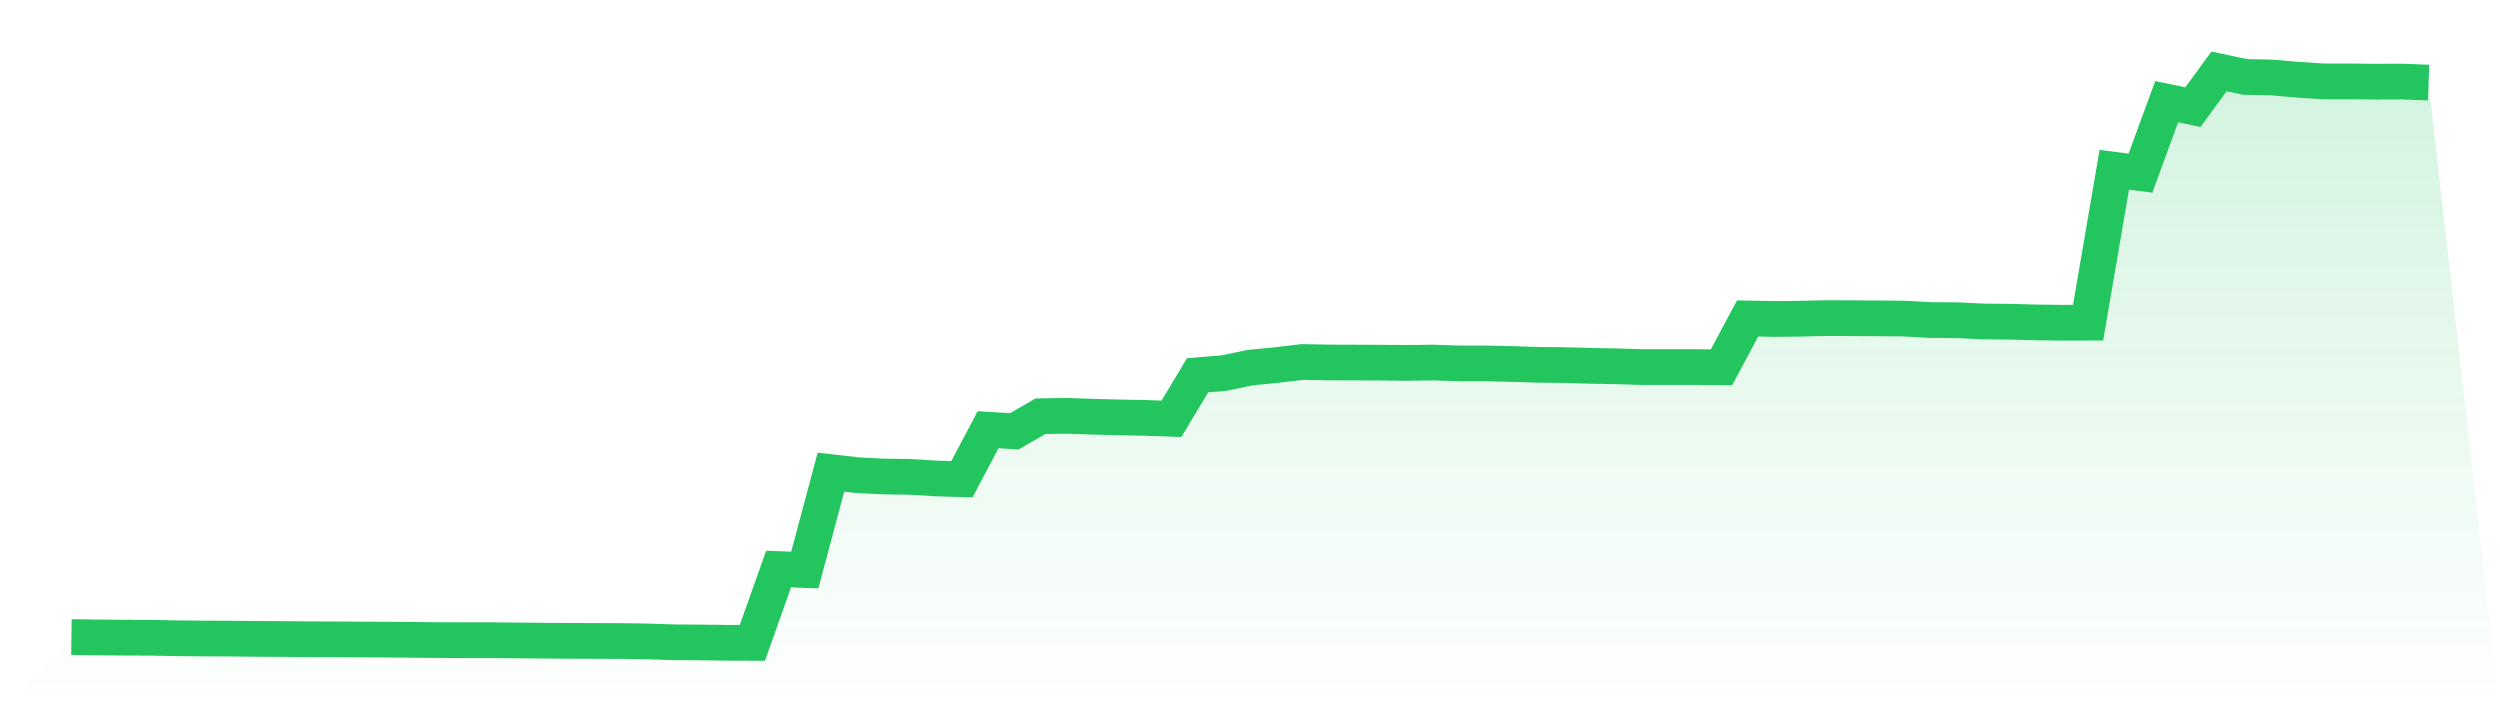 <svg viewBox="0 0 140 40" xmlns="http://www.w3.org/2000/svg">
<defs>
<linearGradient id="gradient" x1="0" x2="0" y1="0" y2="1">
<stop offset="0%" stop-color="#22c55e" stop-opacity="0.2"/>
<stop offset="100%" stop-color="#22c55e" stop-opacity="0"/>
</linearGradient>
</defs>
<path d="M4,35.676 L4,35.676 L5.467,35.695 L6.933,35.709 L8.4,35.714 L9.867,35.742 L11.333,35.756 L12.8,35.761 L14.267,35.775 L15.733,35.784 L17.2,35.798 L18.667,35.803 L20.133,35.812 L21.6,35.817 L23.067,35.831 L24.533,35.845 L26,35.85 L27.467,35.85 L28.933,35.864 L30.4,35.878 L31.867,35.887 L33.333,35.892 L34.8,35.897 L36.267,35.92 L37.733,35.967 L39.2,35.977 L40.667,35.995 L42.133,36 L43.6,31.868 L45.067,31.92 L46.533,26.44 L48,26.609 L49.467,26.684 L50.933,26.703 L52.4,26.792 L53.867,26.834 L55.333,24.064 L56.8,24.153 L58.267,23.308 L59.733,23.285 L61.2,23.336 L62.667,23.374 L64.133,23.402 L65.6,23.454 L67.067,21.012 L68.533,20.894 L70,20.589 L71.467,20.444 L72.933,20.27 L74.4,20.298 L75.867,20.303 L77.333,20.308 L78.8,20.322 L80.267,20.303 L81.733,20.35 L83.2,20.35 L84.667,20.383 L86.133,20.43 L87.6,20.444 L89.067,20.486 L90.533,20.514 L92,20.556 L93.467,20.556 L94.933,20.556 L96.4,20.571 L97.867,17.833 L99.333,17.861 L100.8,17.847 L102.267,17.814 L103.733,17.819 L105.2,17.828 L106.667,17.842 L108.133,17.922 L109.6,17.932 L111.067,18.002 L112.533,18.016 L114,18.054 L115.467,18.072 L116.933,18.068 L118.4,9.508 L119.867,9.696 L121.333,5.695 L122.8,6 L124.267,4 L125.733,4.31 L127.2,4.338 L128.667,4.465 L130.133,4.559 L131.6,4.559 L133.067,4.573 L134.533,4.568 L136,4.625 L140,40 L0,40 z" fill="url(#gradient)"/>
<path d="M4,35.676 L4,35.676 L5.467,35.695 L6.933,35.709 L8.4,35.714 L9.867,35.742 L11.333,35.756 L12.8,35.761 L14.267,35.775 L15.733,35.784 L17.2,35.798 L18.667,35.803 L20.133,35.812 L21.6,35.817 L23.067,35.831 L24.533,35.845 L26,35.85 L27.467,35.85 L28.933,35.864 L30.4,35.878 L31.867,35.887 L33.333,35.892 L34.8,35.897 L36.267,35.92 L37.733,35.967 L39.2,35.977 L40.667,35.995 L42.133,36 L43.6,31.868 L45.067,31.92 L46.533,26.44 L48,26.609 L49.467,26.684 L50.933,26.703 L52.4,26.792 L53.867,26.834 L55.333,24.064 L56.8,24.153 L58.267,23.308 L59.733,23.285 L61.2,23.336 L62.667,23.374 L64.133,23.402 L65.6,23.454 L67.067,21.012 L68.533,20.894 L70,20.589 L71.467,20.444 L72.933,20.27 L74.4,20.298 L75.867,20.303 L77.333,20.308 L78.8,20.322 L80.267,20.303 L81.733,20.35 L83.2,20.35 L84.667,20.383 L86.133,20.43 L87.6,20.444 L89.067,20.486 L90.533,20.514 L92,20.556 L93.467,20.556 L94.933,20.556 L96.4,20.571 L97.867,17.833 L99.333,17.861 L100.8,17.847 L102.267,17.814 L103.733,17.819 L105.2,17.828 L106.667,17.842 L108.133,17.922 L109.6,17.932 L111.067,18.002 L112.533,18.016 L114,18.054 L115.467,18.072 L116.933,18.068 L118.4,9.508 L119.867,9.696 L121.333,5.695 L122.8,6 L124.267,4 L125.733,4.31 L127.2,4.338 L128.667,4.465 L130.133,4.559 L131.6,4.559 L133.067,4.573 L134.533,4.568 L136,4.625" fill="none" stroke="#22c55e" stroke-width="2"/>
</svg>